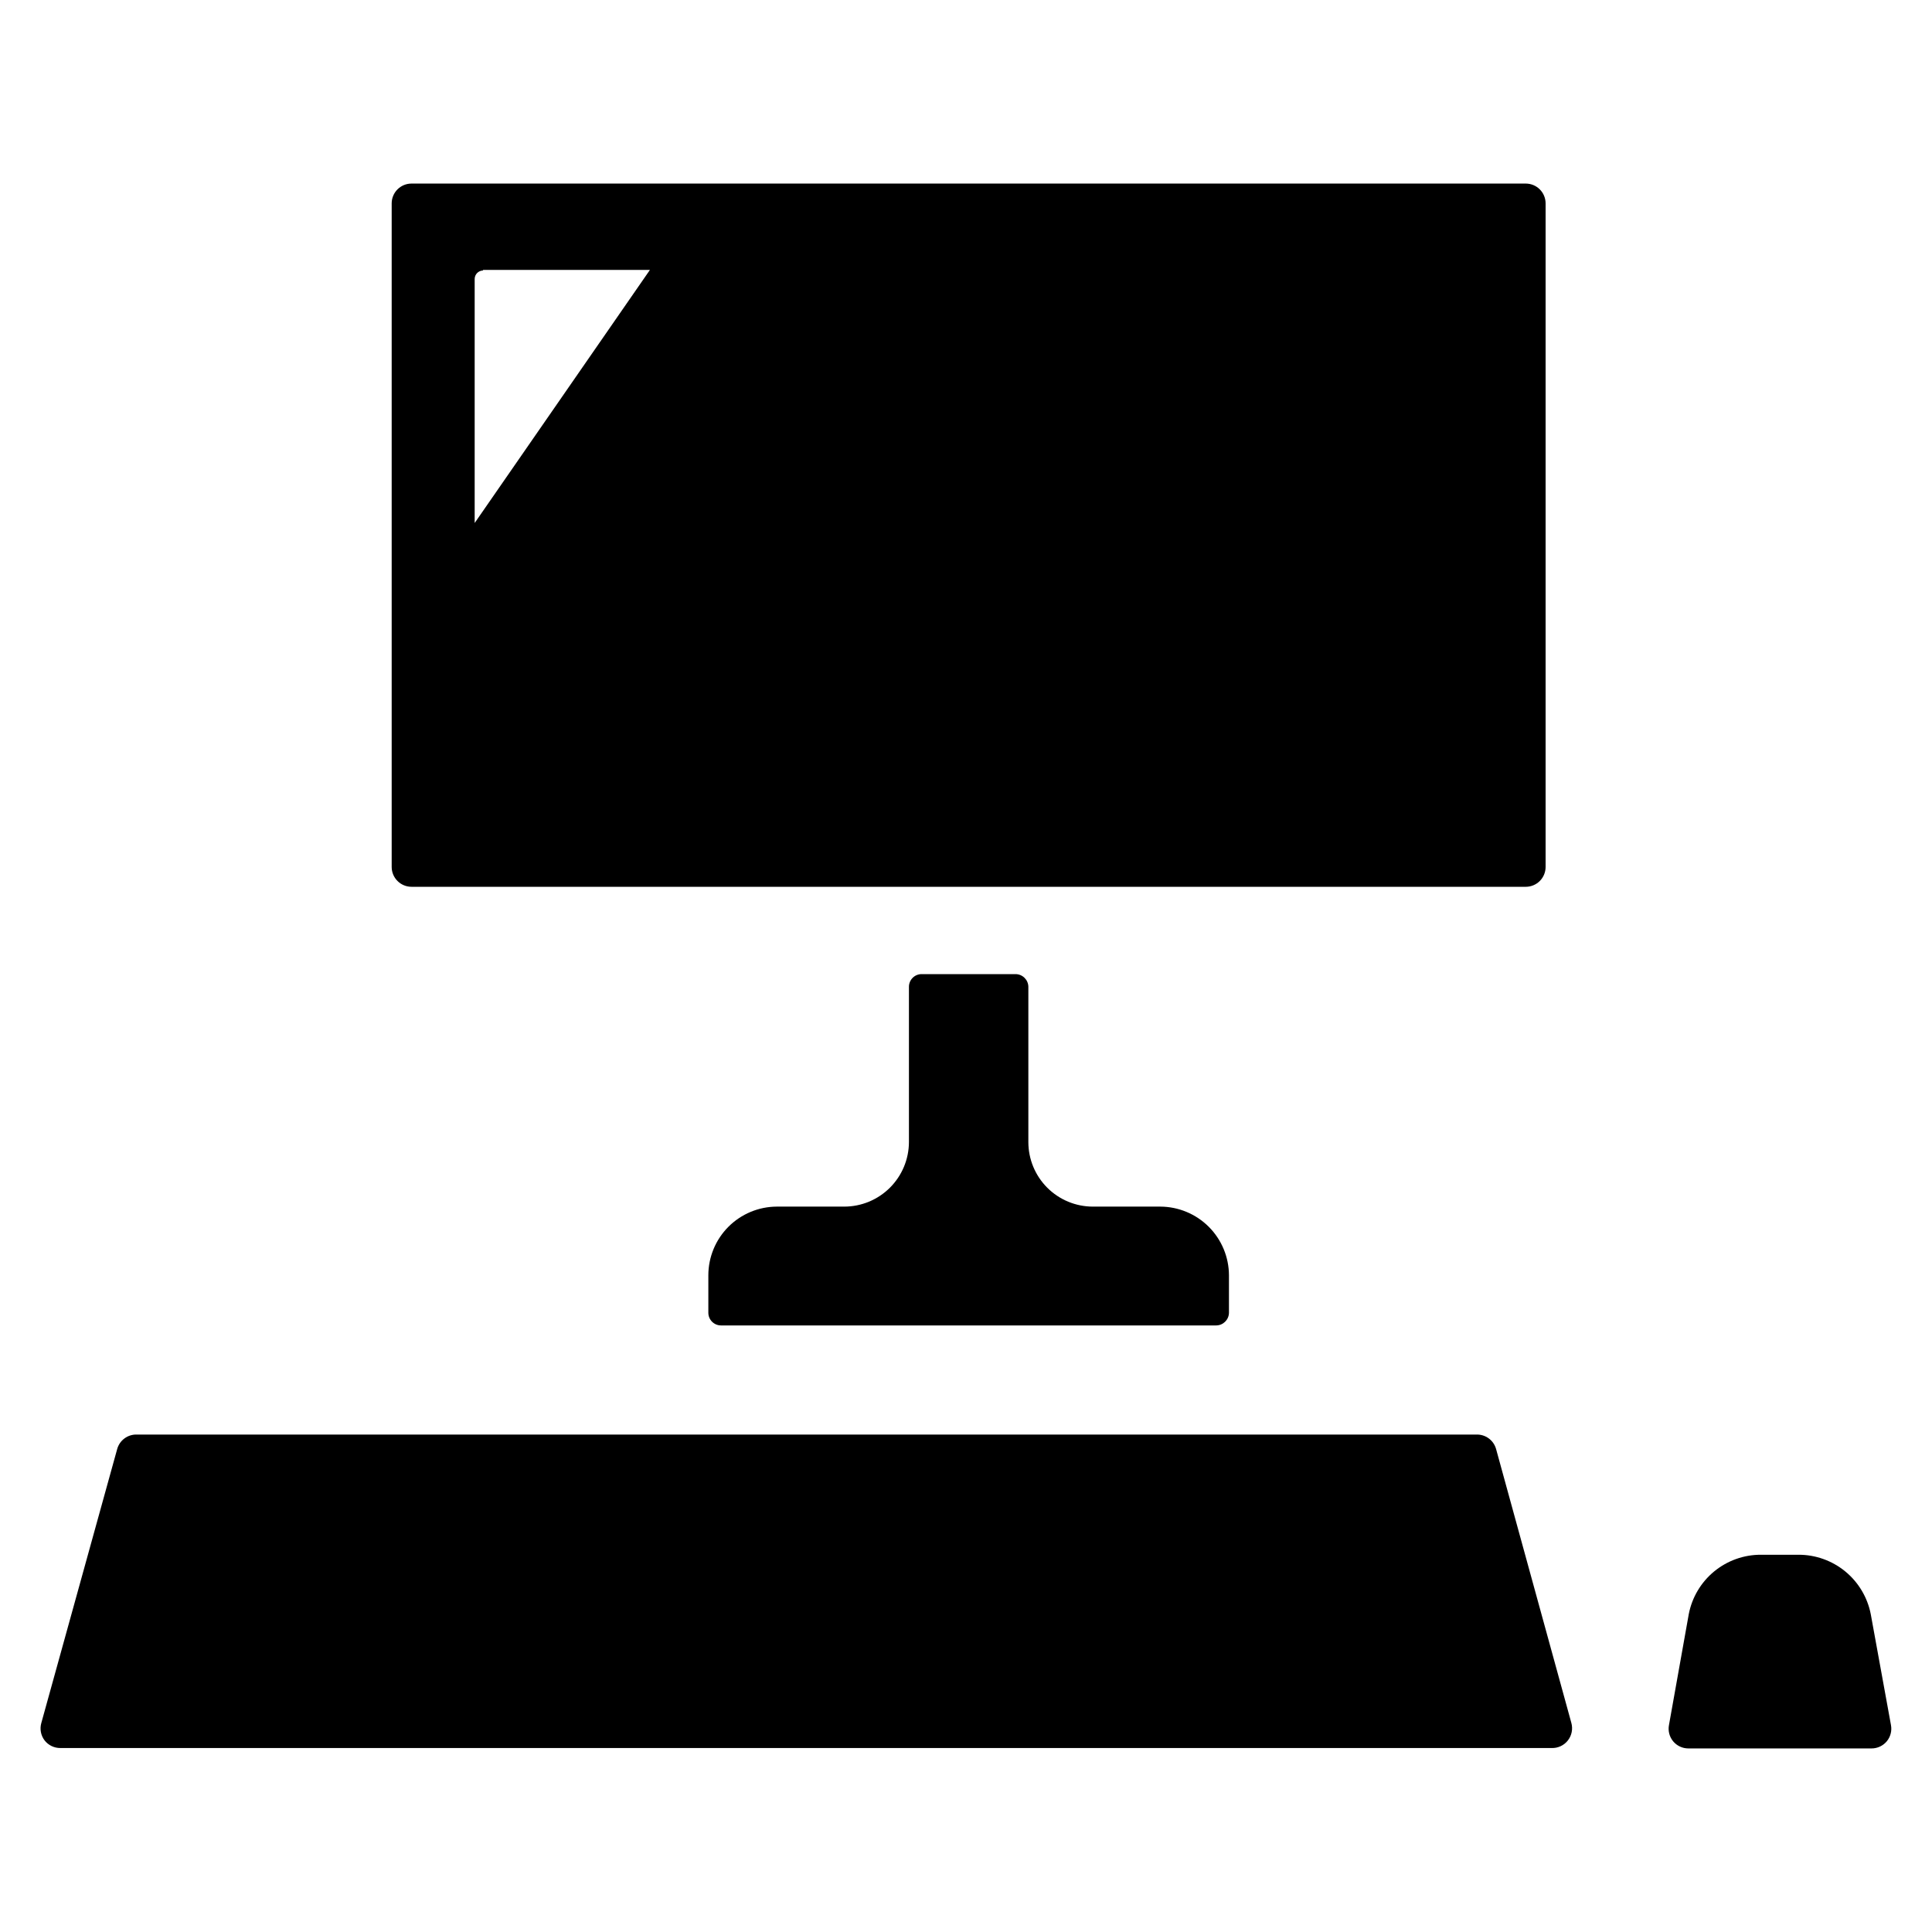 <?xml version="1.0" encoding="UTF-8"?>
<!-- Uploaded to: ICON Repo, www.svgrepo.com, Generator: ICON Repo Mixer Tools -->
<svg fill="#000000" width="800px" height="800px" version="1.1" viewBox="144 144 512 512" xmlns="http://www.w3.org/2000/svg">
 <path d="m253.05 379.01h295.3c1.391 0 2.727-0.555 3.711-1.539 0.984-0.984 1.539-2.32 1.539-3.711v-175.86c0-1.395-0.555-2.727-1.539-3.711-0.984-0.984-2.32-1.539-3.711-1.539h-295.3c-2.898 0-5.25 2.352-5.25 5.25v175.86c0 1.391 0.555 2.727 1.539 3.711s2.32 1.539 3.711 1.539zm18.895-163.48h44.293l-46.445 67.07v-64.656c0-1.246 1.008-2.258 2.254-2.258zm144.58 189.98v41.145c0 4.539 1.801 8.891 5.008 12.098 3.211 3.211 7.562 5.012 12.098 5.012h17.844c4.828 0.016 9.449 1.938 12.863 5.348 3.41 3.414 5.336 8.039 5.348 12.863v9.918c-0.027 1.863-1.547 3.359-3.41 3.359h-131.2c-1.855 0-3.359-1.504-3.359-3.359v-9.918c0-4.82 1.91-9.445 5.312-12.859 3.406-3.414 8.023-5.336 12.844-5.352h17.844c4.543 0 8.898-1.801 12.117-5.008 3.215-3.207 5.031-7.559 5.043-12.102v-41.145c0-0.891 0.355-1.742 0.984-2.375 0.629-0.629 1.484-0.984 2.375-0.984h24.875c1.863 0 3.383 1.496 3.414 3.359zm228.6 195.65c0.289 1.527-0.117 3.102-1.102 4.301-1 1.199-2.481 1.895-4.039 1.891h-48.547c-1.559 0.004-3.043-0.691-4.039-1.891-0.988-1.199-1.391-2.773-1.102-4.301l5.246-29.391c0.855-4.445 3.238-8.453 6.738-11.328 3.496-2.875 7.891-4.438 12.418-4.414h9.918c4.523-0.012 8.914 1.555 12.406 4.426 3.496 2.875 5.883 6.875 6.75 11.316zm-84.703-0.578c0.453 1.613 0.109 3.348-0.93 4.668-1.035 1.316-2.641 2.059-4.316 1.996h-395.18c-1.645 0.012-3.199-0.746-4.199-2.047-0.992-1.32-1.301-3.031-0.84-4.617l20.102-72.582c0.652-2.336 2.82-3.918 5.246-3.828h354.92c2.426-0.09 4.598 1.492 5.25 3.828z"/>
</svg>
